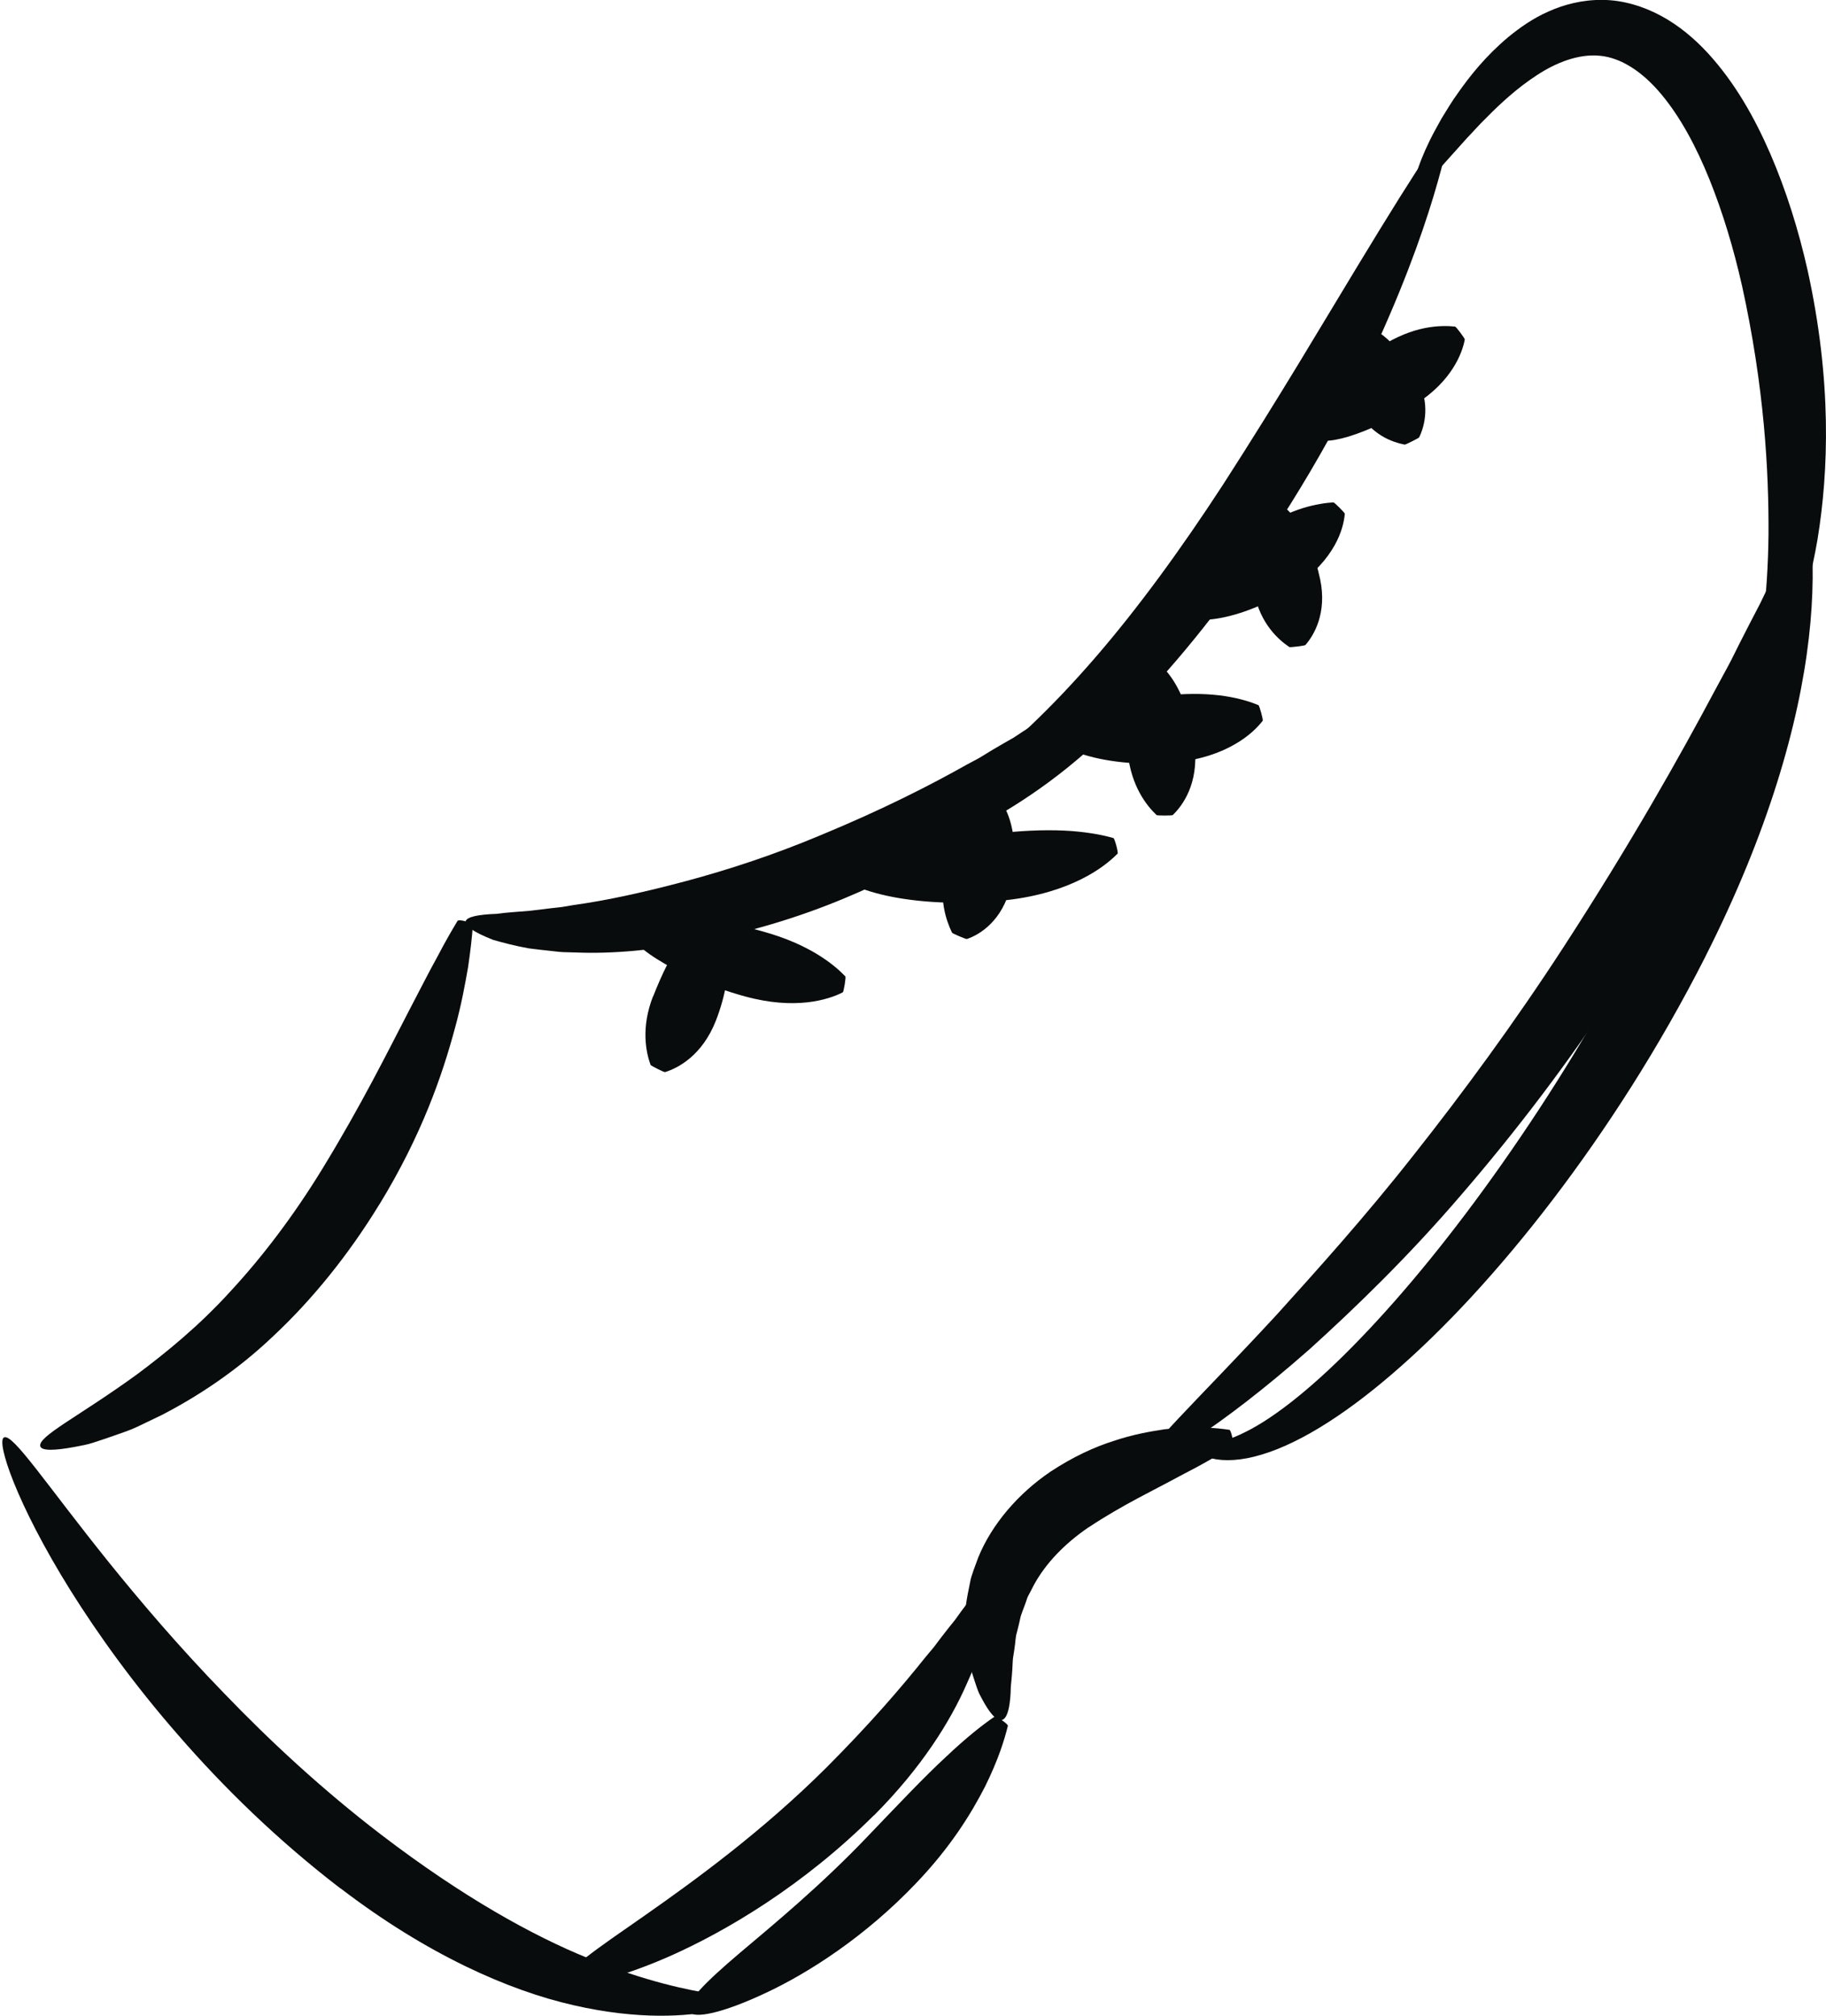 <?xml version="1.0" encoding="UTF-8"?> <svg xmlns="http://www.w3.org/2000/svg" id="_Слой_2" data-name="Слой_2" viewBox="0 0 201.7 222.66"><defs><style> .cls-1 { fill: #080c0d; } </style></defs><g id="Layer_2"><g><g><path class="cls-1" d="M41.91,133.02c-3.42,5.6-7.44,10.54-11.63,14.47-4.16,3.98-8.57,6.82-12.4,8.8-.97.47-1.9.91-2.77,1.33-.88.41-1.76.68-2.56.97-.81.28-1.56.54-2.25.76-.69.23-1.36.33-1.95.45-2.37.45-3.72.45-3.89-.03-.38-1.08,4.27-3.31,10.68-7.97,3.17-2.37,6.82-5.32,10.31-9.16,3.52-3.8,6.99-8.36,10.14-13.51,4.3-7.02,7.24-12.97,9.61-17.54,1.2-2.28,2.19-4.26,3.1-5.89.86-1.65,1.62-2.96,2.23-3.97.16-.27,1.73.21,1.7.53-.09,1.19-.25,2.71-.53,4.59-.33,1.87-.73,4.11-1.44,6.69-1.38,5.15-3.67,11.84-8.35,19.49Z"></path><path class="cls-1" d="M93.47,99.14c-5.51,2.32-10.99,3.88-16.07,4.84-5.08.96-9.74,1.39-13.69,1.23-.49-.01-.97-.02-1.44-.04-.47-.02-.93-.08-1.37-.13-.89-.09-1.72-.19-2.5-.29-1.56-.28-2.88-.64-3.94-.94-2.12-.84-3.15-1.54-3.03-2.04.13-.5,1.38-.76,3.41-.83,1.04-.15,2.28-.22,3.71-.34.72-.09,1.49-.18,2.3-.28.4-.05.82-.08,1.24-.14.43-.07.87-.14,1.31-.22,3.58-.49,7.82-1.42,12.45-2.66,4.63-1.24,9.66-2.89,14.75-5.03,6.95-2.87,12.23-5.58,16.22-7.83.5-.28,1.01-.52,1.46-.79.45-.28.89-.54,1.31-.8.84-.51,1.64-.95,2.37-1.37,1.36-.92,2.52-1.63,3.46-2.17.25-.14,1.46.96,1.31,1.21-.56.94-1.32,2.15-2.35,3.62-.56.69-1.19,1.42-1.9,2.22-.36.4-.74.81-1.13,1.24-.4.42-.86.8-1.31,1.23-3.65,3.41-9.05,7.2-16.58,10.31Z"></path><path class="cls-1" d="M141.33,57.6c-4.81,7.38-9.96,14.1-15.31,19.69-2.68,2.79-5.39,5.3-8.09,7.49-2.7,2.18-5.42,3.99-8,5.47-2.58,1.48-5.1,2.53-7.34,3.31-1.14.35-2.21.65-3.2.88-1.01.18-1.92.36-2.75.45-.84.06-1.58.1-2.22.11-.64,0-1.19-.08-1.63-.14-.88-.14-1.33-.34-1.35-.59-.02-.26.4-.56,1.17-.9.39-.18.87-.33,1.43-.55.56-.24,1.19-.49,1.91-.75.71-.29,1.48-.66,2.33-1,.83-.4,1.73-.85,2.68-1.34,1.87-1.05,3.96-2.29,6.13-3.91,2.17-1.62,4.47-3.49,6.79-5.7,2.32-2.21,4.69-4.7,7.07-7.45,4.76-5.5,9.51-12.02,14.14-19.13,6.27-9.73,10.94-17.69,14.64-23.78,3.69-6.1,6.36-10.37,8.16-13.03.24-.35,1.74.31,1.63.72-.79,3.13-2.19,8.02-4.93,14.75-2.74,6.71-6.76,15.3-13.26,25.4Z"></path><path class="cls-1" d="M192.41,31.51c-.93-4.12-2.12-8.05-3.57-11.66-1.45-3.6-3.21-6.89-5.3-9.4-2.09-2.52-4.47-4.07-6.8-4.29-2.35-.24-4.87.75-7,2.16-2.15,1.4-3.98,3.09-5.52,4.65-.79.76-1.47,1.55-2.14,2.24-.64.71-1.23,1.37-1.76,1.96-2.12,2.39-3.4,3.72-3.86,3.45-.42-.25,0-2.07,1.45-5.06.36-.75.82-1.56,1.31-2.45.54-.86,1.09-1.83,1.8-2.8,1.38-1.97,3.12-4.15,5.59-6.22,1.25-1.02,2.67-2.04,4.41-2.81,1.73-.78,3.78-1.32,6.01-1.29,2.22.01,4.5.7,6.47,1.77,1.99,1.08,3.7,2.53,5.18,4.14,2.96,3.24,5.12,7.06,6.88,11.11,1.75,4.06,3.1,8.37,4.11,12.85,2.69,12.22,2.32,22.21,1.1,29.68-1.26,7.5-3.55,12.47-5.39,15.28-.24.38-1.73-.3-1.64-.71.75-3.09,1.53-8.01,1.61-15.07.04-7.03-.46-16.29-2.94-27.55Z"></path><path class="cls-1" d="M37.61,208.59c-6.98-5.35-12.95-11.21-17.89-16.9-4.97-5.68-8.92-11.21-11.94-16.03C1.75,165.99-.43,159.19.44,158.77c.97-.49,4.73,5.28,11.62,13.84,3.45,4.27,7.68,9.26,12.71,14.44,5,5.2,10.81,10.61,17.36,15.62,8.93,6.82,16.63,11.11,22.88,13.64,6.24,2.53,10.97,3.52,14.03,3.98.4.08.47,1.71.04,1.78-3.15.65-8.45,1.08-15.71-.58-7.23-1.64-16.23-5.63-25.75-12.91Z"></path><path class="cls-1" d="M101.19,208.01c-5.61,5.9-11.91,9.93-16.63,12.13-4.74,2.23-7.96,2.91-8.46,2.04-.52-.91,1.79-3.22,5.61-6.46,3.84-3.24,9.01-7.51,14.1-12.85,3.48-3.63,6.27-6.59,8.62-8.76,2.32-2.2,4.16-3.64,5.42-4.49.17-.11,1.52.81,1.48,1-.36,1.48-1.05,3.75-2.53,6.73-1.51,2.95-3.79,6.67-7.62,10.67Z"></path><path class="cls-1" d="M120.27,168.68c-2.73,1.86-4.75,4.01-6.03,6.32-.15.29-.3.59-.45.87-.16.28-.32.57-.4.88-.2.61-.45,1.18-.64,1.77-.13.61-.27,1.2-.42,1.77-.18.57-.16,1.16-.26,1.71-.06.56-.2,1.09-.21,1.61-.02.52-.05,1.01-.09,1.48-.03.47-.1.91-.12,1.33,0,.41-.03.79-.06,1.14-.12,1.4-.42,2.28-.91,2.42-.49.14-1.14-.48-1.91-1.79-.19-.33-.39-.7-.6-1.11-.19-.42-.34-.89-.51-1.4-.17-.51-.34-1.07-.51-1.66-.18-.59-.23-1.26-.34-1.94-.07-.69-.24-1.42-.2-2.2,0-.78.03-1.59.07-2.45.1-.85.29-1.72.47-2.63.07-.46.23-.9.39-1.36.17-.45.33-.91.5-1.37,1.49-3.69,4.45-7.13,8.03-9.54,2.45-1.61,4.79-2.69,6.91-3.36,2.12-.72,4.02-1.05,5.67-1.3,3.32-.38,5.66-.16,7.15.06.2.03.53,1.63.37,1.75-1.23.85-3.2,2-5.93,3.4-2.68,1.47-6.22,3.12-9.97,5.61Z"></path><path class="cls-1" d="M188.37,105.68c-5.12,10.08-10.97,19.12-16.89,26.88-5.93,7.76-11.95,14.25-17.61,19.12-5.64,4.87-10.98,8.15-15.32,9.21-2.15.55-4.01.48-5.16.06-.58-.22-.98-.44-1.21-.68-.23-.22-.31-.38-.26-.5.12-.26.71-.2,1.66-.3.96-.1,2.32-.45,3.99-1.3,3.35-1.65,7.8-5.23,12.68-10.31,4.9-5.08,10.28-11.65,15.69-19.35,5.41-7.7,10.88-16.53,15.78-26.19,6.67-13.17,10.61-24.14,12.72-32.76,2.11-8.63,2.37-14.91,2.19-18.9-.01-.53,1.59-.85,1.76-.32.65,1.99,1.27,4.64,1.61,8.01.32,3.36.35,7.44-.2,12.15-1.08,9.43-4.47,21.43-11.43,35.17Z"></path></g><path class="cls-1" d="M82.29,110.06c-4.01-1.11-7.41-2.66-9.73-4.13-2.32-1.47-3.58-2.88-3.25-3.85.65-1.99,7.41-1.33,14.97.81,5.14,1.42,7.82,3.63,9.1,4.96.08.09-.18,1.71-.29,1.76-1.63.84-5.3,1.96-10.79.45Z"></path><path class="cls-1" d="M72.15,110.05c.99-2.54,2.11-4.76,3.22-6.35,1.12-1.58,2.26-2.51,3.27-2.29,1,.22,1.67,1.58,1.81,3.65.15,2.07-.27,4.84-1.37,7.67-1.52,3.87-4.18,5.24-5.62,5.69-.1.03-1.56-.7-1.6-.8-.52-1.44-1.07-4.14.28-7.59Z"></path><path class="cls-1" d="M111.19,99.42c-5.19.58-9.93.25-13.28-.49-3.36-.74-5.34-1.84-5.27-2.85.18-2.09,8.2-2.98,17.74-4.05,3.26-.36,5.87-.39,7.96-.24,2.08.16,3.63.48,4.65.78.14.04.56,1.62.46,1.72-.76.76-2.02,1.83-4.01,2.82-1.98.99-4.7,1.91-8.24,2.31Z"></path><path class="cls-1" d="M104.4,96.18c.52-2.33,1.11-4.37,1.77-5.94.67-1.55,1.43-2.68,2.46-2.82,1-.14,2.11.87,2.8,2.81.69,1.92.87,4.7.23,7.57-.44,1.96-1.33,3.35-2.26,4.27-.93.93-1.9,1.41-2.6,1.65-.09.03-1.6-.61-1.64-.7-.64-1.34-1.48-3.71-.77-6.84Z"></path><path class="cls-1" d="M129.84,84.21c-4.16.39-7.98-.1-10.61-1.01-2.65-.9-4.1-2.13-3.92-3.13.18-1.02,1.87-1.65,4.35-2.12,2.5-.46,5.82-.82,9.49-1.16,4.96-.49,8.17.39,9.86,1.1.11.05.54,1.63.47,1.72-.56.72-1.52,1.71-3.08,2.6-1.55.9-3.71,1.71-6.55,1.98Z"></path><path class="cls-1" d="M124.57,83.23c-.29-2.65-.36-5.03-.19-6.89.18-1.85.63-3.22,1.6-3.59.95-.37,2.27.42,3.47,2.18,1.19,1.74,2.19,4.45,2.52,7.49.44,4.17-1.35,6.57-2.43,7.61-.07.07-1.71.07-1.78,0-1.12-1.05-2.8-3.2-3.18-6.79Z"></path><path class="cls-1" d="M143.17,64.7c-3.1,2.05-6.27,3.23-8.7,3.62-2.44.39-4.12.04-4.5-.91-.73-1.95,3.72-5.34,9.08-8.91,1.83-1.22,3.45-1.93,4.84-2.37,1.4-.43,2.57-.59,3.4-.64.11,0,1.27,1.15,1.26,1.26-.08.84-.34,2.1-1.15,3.52-.8,1.42-2.14,3.02-4.25,4.43Z"></path><path class="cls-1" d="M138.54,65.52c-1.06-5.02-.58-9.61,1.44-10.11,1.97-.49,4.71,3.23,5.85,8.6.76,3.68-.67,6.15-1.64,7.24-.06.07-1.69.28-1.77.22-1.22-.83-3.18-2.55-3.88-5.95Z"></path><path class="cls-1" d="M156.49,44.57c-2.77,1.8-5.43,3.01-7.53,3.65-2.1.63-3.69.68-4.31-.14-.62-.81-.1-2.38,1.33-4.19,1.42-1.81,3.74-3.8,6.46-5.56,3.69-2.39,6.67-2.42,8.29-2.26.11.01,1.09,1.32,1.07,1.43-.29,1.6-1.51,4.62-5.31,7.07Z"></path><path class="cls-1" d="M149.96,45.28c-2.21-4.07-2.52-8.3-.65-9.2,1.84-.89,4.98,1.58,7.21,5.68,1.51,2.81.85,5.3.24,6.55-.04.08-1.51.82-1.6.8-1.37-.27-3.71-1.06-5.2-3.83Z"></path><path class="cls-1" d="M96.53,200.51c-7.75,7.72-16.26,12.79-22.68,15.62-6.47,2.82-10.83,3.52-11.21,2.61-.42-.99,3.13-3.37,8.63-7.2,5.48-3.84,12.93-9.25,20-16.29,4.8-4.81,8.27-8.85,10.87-12.1.33-.4.65-.79.97-1.16.29-.38.57-.75.84-1.11.54-.71,1.06-1.36,1.54-1.95.87-1.23,1.63-2.22,2.25-2.98.17-.2,1.7.37,1.67.64-.12.99-.32,2.28-.67,3.88-.22.77-.48,1.62-.78,2.55-.15.46-.31.95-.5,1.44-.21.48-.43.99-.66,1.5-1.82,4.17-5.01,9.3-10.27,14.57Z"></path><path class="cls-1" d="M178.99,108.6c-5.66,8.7-11.69,16.55-17.56,23.35-5.84,6.82-11.68,12.46-16.7,17.01-10.19,9-17.53,13.22-18.09,12.46-.68-.88,5.41-6.49,14.4-16.22,4.44-4.92,9.72-10.76,15.12-17.63,5.42-6.85,11.11-14.58,16.59-23.02,7.46-11.5,12.77-20.95,16.7-28.33.5-.92.98-1.81,1.44-2.66.46-.85.85-1.69,1.26-2.49.81-1.59,1.56-3.05,2.26-4.38,1.29-2.69,2.37-4.86,3.25-6.53.23-.44,1.79.06,1.7.55-.36,1.86-.85,4.27-1.58,7.25-.42,1.47-.89,3.07-1.43,4.83-.28.87-.54,1.8-.87,2.74-.34.93-.7,1.91-1.07,2.91-2.99,8.06-7.72,18.29-15.43,30.17Z"></path></g></g></svg> 